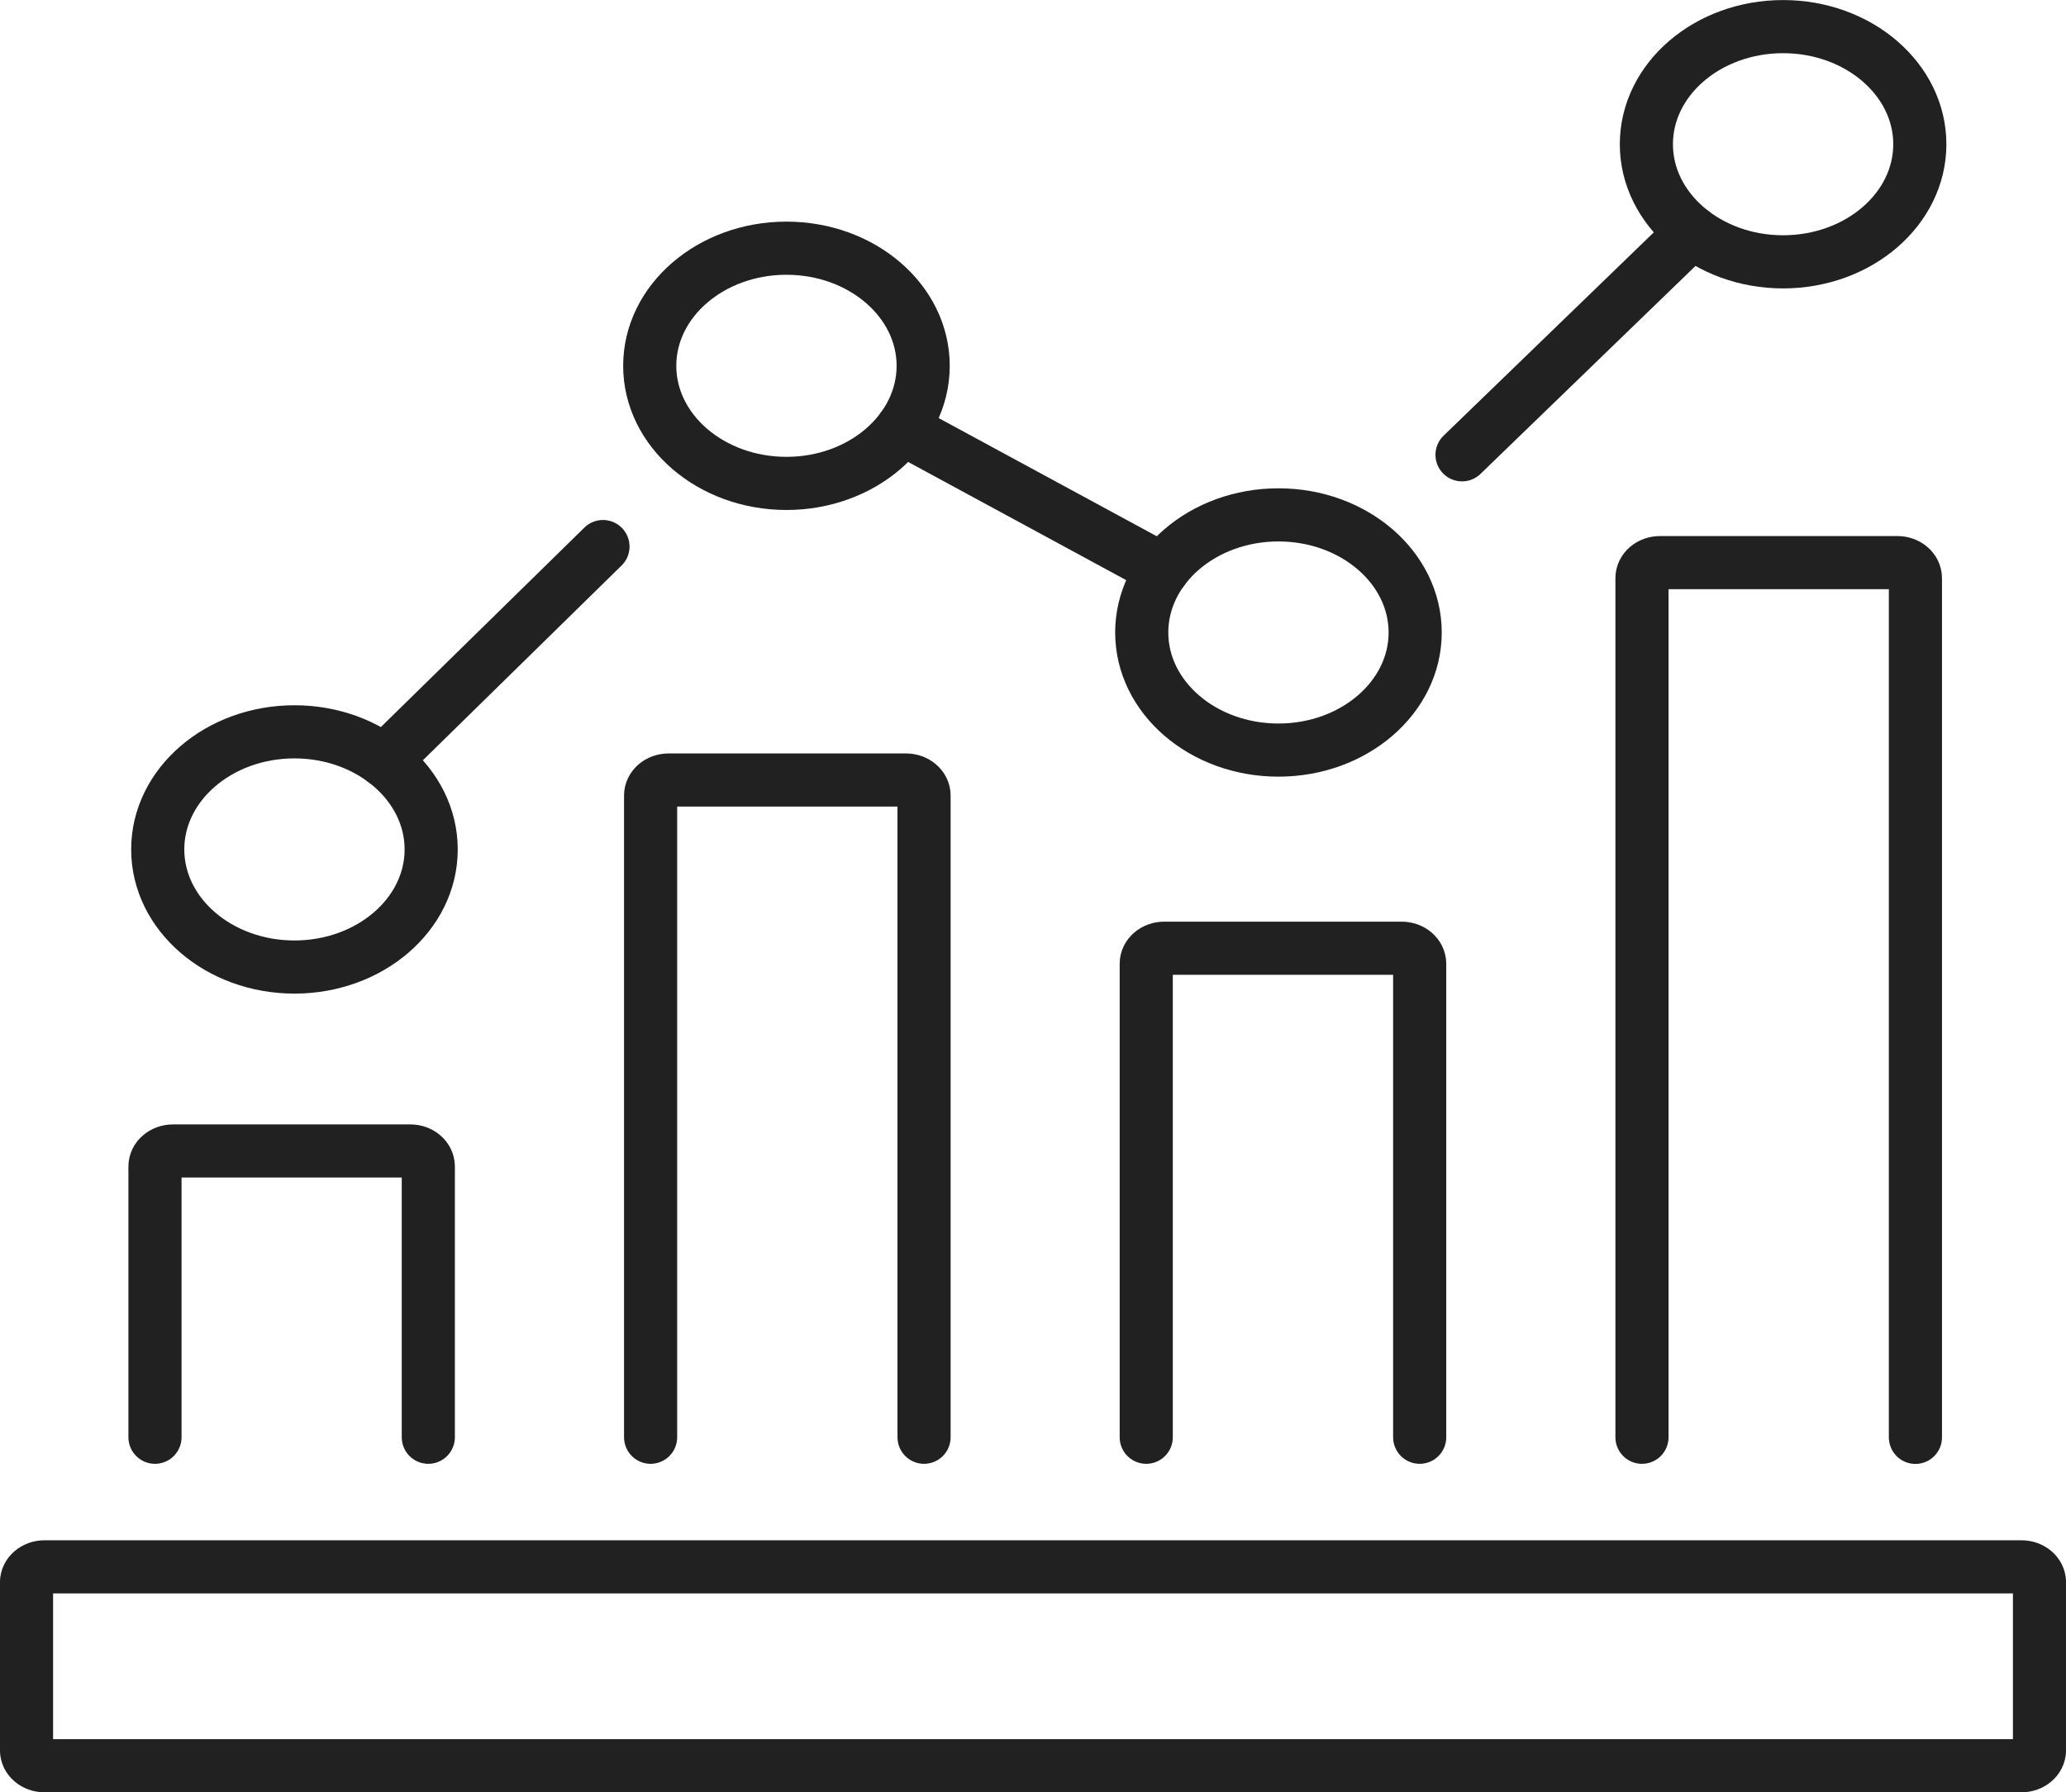 <?xml version="1.0" encoding="UTF-8"?><svg id="Layer_1" xmlns="http://www.w3.org/2000/svg" viewBox="0 0 187.83 162.91"><defs><style>.cls-1{fill:none;stroke:#212121;stroke-linecap:round;stroke-miterlimit:10;stroke-width:4.83px;}</style></defs><path class="cls-1" d="M183.78,142.42H4.05c-.9,0-1.64.63-1.64,1.41v15.26c0,.78.73,1.41,1.64,1.41h179.73c.9,0,1.64-.63,1.64-1.41v-15.26c0-.78-.73-1.41-1.64-1.41Z"/><path class="cls-1" d="M38.94,130.64v-24.61c0-.78-.73-1.41-1.64-1.41H15.73c-.9,0-1.64.63-1.64,1.41v24.61"/><path class="cls-1" d="M59.15,130.64v-58.33c0-.78.73-1.41,1.64-1.41h21.58c.9,0,1.64.63,1.64,1.41v58.33"/><path class="cls-1" d="M104.21,130.64v-43.04c0-.78.73-1.41,1.64-1.41h21.58c.9,0,1.64.63,1.64,1.41v43.04"/><path class="cls-1" d="M149.28,130.64V52.55c0-.78.73-1.41,1.64-1.41h21.58c.9,0,1.64.63,1.64,1.41v78.1"/><line class="cls-1" x1="132.92" y1="41.34" x2="153.85" y2="21.1"/><line class="cls-1" x1="82.02" y1="38.95" x2="105.72" y2="51.79"/><line class="cls-1" x1="34.94" y1="69.16" x2="54.82" y2="49.68"/><path class="cls-1" d="M39.2,77.21c0,5.9-5.57,10.69-12.43,10.69s-12.43-4.79-12.43-10.69,5.57-10.69,12.43-10.69,12.43,4.79,12.43,10.69Z"/><path class="cls-1" d="M83.93,33.25c0,5.9-5.57,10.69-12.43,10.69s-12.43-4.79-12.43-10.69,5.57-10.69,12.43-10.69,12.43,4.79,12.43,10.69Z"/><path class="cls-1" d="M128.66,57.49c0,5.9-5.57,10.69-12.43,10.69s-12.43-4.79-12.43-10.69,5.57-10.69,12.43-10.69,12.43,4.79,12.43,10.69Z"/><path class="cls-1" d="M174.54,13.11c0,5.9-5.57,10.69-12.43,10.69s-12.43-4.79-12.43-10.69,5.57-10.69,12.43-10.69,12.43,4.79,12.43,10.69Z"/></svg>